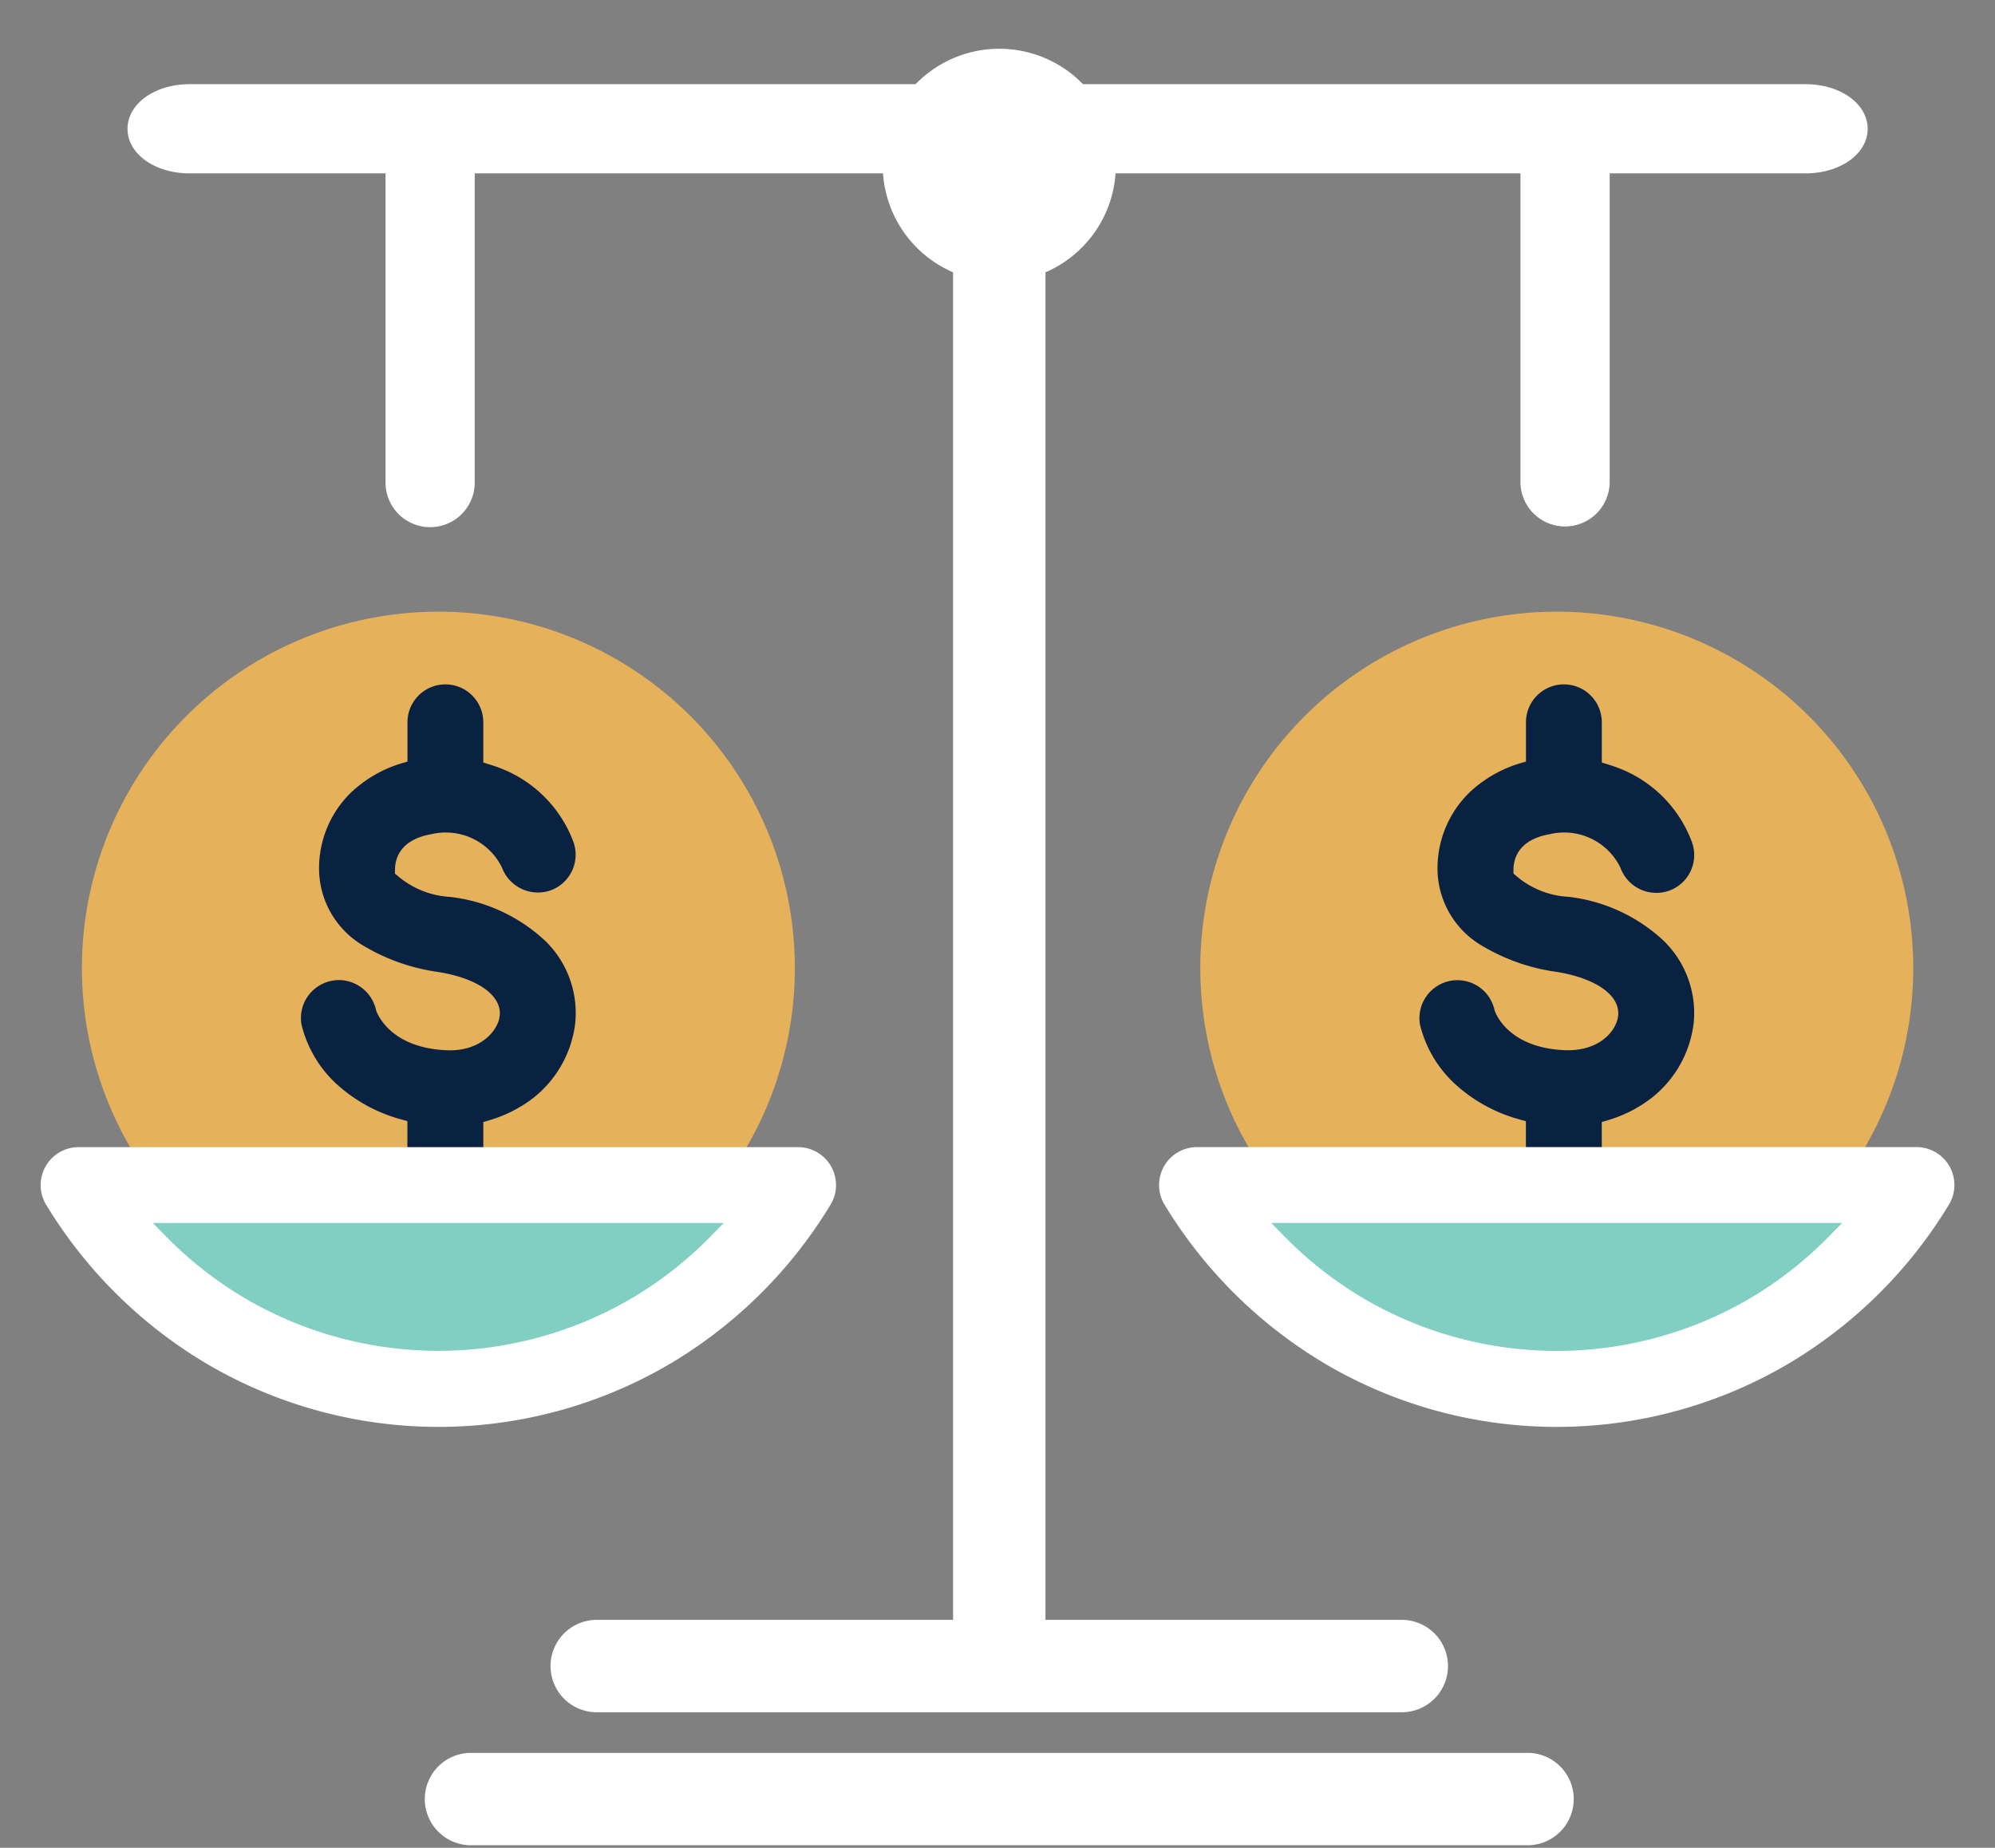 <?xml version="1.0" encoding="UTF-8"?> <svg xmlns="http://www.w3.org/2000/svg" width="161.934" height="150"><rect width="100%" height="100%" fill="#808080" stroke="none"/><defs><clipPath id="a"><path fill="none" d="M0 0h161.934v149.999H0z" data-name="Rectangle 20764"></path></clipPath><clipPath id="b"><path fill="none" d="M0 0h161.933v150H0z" data-name="Rectangle 20765"></path></clipPath></defs><g data-name="Group 3023"><g clip-path="url(#a)" data-name="Group 3022" transform="translate(0 .001)"><path fill="#fff" d="M146.554 6.832H15.394c-2.831 0-5.043 1.591-5.043 3.623s2.211 3.618 5.043 3.618h15.9v25.1a3.62 3.62 0 1 0 7.24 0v-25.1h84.879v25.1a3.622 3.622 0 0 0 7.243 0v-25.1h15.9c2.829 0 5.043-1.591 5.043-3.618s-2.214-3.623-5.043-3.623" data-name="Path 291084"></path></g></g><g data-name="Group 3025"><g clip-path="url(#b)" data-name="Group 3024"><path fill="#e5b15b" d="M64.518 78.592A28.935 28.935 0 1 1 35.58 49.654a28.934 28.934 0 0 1 28.938 28.938" data-name="Path 291085"></path><path fill="#0a2242" d="M36.152 97.338a3.08 3.08 0 0 0 3.077-3.083v-3.17l.48-.142a10.9 10.9 0 0 0 3.532-1.779 9.1 9.1 0 0 0 3.449-6.095 8.17 8.17 0 0 0-2.386-6.647 13.56 13.56 0 0 0-7.759-3.612 7.16 7.16 0 0 1-4.248-1.693l-.236-.2v-.309c.019-1.546 1.065-2.563 2.944-2.89a5.08 5.08 0 0 1 5.74 2.71 3.117 3.117 0 0 0 3.956 1.846 3.08 3.08 0 0 0 1.836-3.95 10.26 10.26 0 0 0-5.381-5.738 12 12 0 0 0-1.455-.539l-.472-.152v-3.261a3.077 3.077 0 1 0-6.154 0v3.191l-.478.14a10.26 10.26 0 0 0-4.136 2.4 8.58 8.58 0 0 0-2.563 6.129 7.28 7.28 0 0 0 3.712 6.341 16.1 16.1 0 0 0 5.915 2.061c3.234.507 5.206 1.9 5.037 3.556-.132 1.251-1.629 2.965-4.4 2.8-4.455-.22-5.523-2.914-5.63-3.22a3.106 3.106 0 0 0-3.016-2.472 3.1 3.1 0 0 0-2.539 1.326 3.07 3.07 0 0 0-.5 2.3 9.65 9.65 0 0 0 2.778 4.753 12.74 12.74 0 0 0 5.322 2.936l.491.137v3.243a3.08 3.08 0 0 0 3.078 3.078" data-name="Path 291086"></path><path fill="#fff" d="M123.988 149.793H38.23a3.75 3.75 0 1 1 0-7.5h85.76a3.75 3.75 0 0 1 0 7.5" data-name="Path 291087"></path><path fill="#fff" d="M113.783 138.996H48.437a3.75 3.75 0 0 1 0-7.5h65.346a3.75 3.75 0 0 1 0 7.5" data-name="Path 291088"></path><path fill="#fff" d="M81.109 136.645a3.75 3.75 0 0 1-3.749-3.749V11.072a3.75 3.75 0 0 1 7.5 0v121.823a3.75 3.75 0 0 1-3.749 3.749" data-name="Path 291089"></path><path fill="#fff" d="M71.651 13.421a9.461 9.461 0 1 0 9.463-9.463 9.46 9.46 0 0 0-9.463 9.463" data-name="Path 291090"></path><path fill="#fff" d="M35.58 112.756a34.07 34.07 0 0 0 29.2-16.553H6.379a34.06 34.06 0 0 0 29.201 16.553" data-name="Path 291091"></path><path fill="#e5b15b" d="M155.299 78.592a28.935 28.935 0 1 1-28.936-28.938 28.934 28.934 0 0 1 28.936 28.938" data-name="Path 291092"></path><path fill="#0a2242" d="M126.938 97.338a3.08 3.08 0 0 0 3.078-3.083v-3.173l.48-.142a10.8 10.8 0 0 0 3.527-1.785 9.1 9.1 0 0 0 3.451-6.092 8.19 8.19 0 0 0-2.388-6.65 13.58 13.58 0 0 0-7.759-3.61 7.1 7.1 0 0 1-4.243-1.687l-.236-.2v-.309c.013-1.543 1.06-2.563 2.939-2.89a5.08 5.08 0 0 1 5.74 2.71 3.1 3.1 0 0 0 3.993 1.862 3.073 3.073 0 0 0 1.8-3.964 10.26 10.26 0 0 0-5.383-5.743 12 12 0 0 0-1.449-.537l-.47-.148v-3.263a3.078 3.078 0 0 0-6.156 0v3.188l-.48.14a10.3 10.3 0 0 0-4.138 2.4 8.6 8.6 0 0 0-2.563 6.129 7.28 7.28 0 0 0 3.712 6.339 16 16 0 0 0 5.912 2.058c3.239.513 5.212 1.911 5.04 3.561-.129 1.248-1.557 2.939-4.4 2.8-4.471-.215-5.523-2.914-5.628-3.22a3.082 3.082 0 0 0-6.052 1.167 9.67 9.67 0 0 0 2.78 4.745 12.7 12.7 0 0 0 5.322 2.939l.491.137v3.238a3.08 3.08 0 0 0 3.078 3.078" data-name="Path 291093"></path><path fill="#fff" d="M126.354 112.756a34.07 34.07 0 0 0 29.2-16.553h-58.4a34.07 34.07 0 0 0 29.2 16.553" data-name="Path 291094"></path><path fill="#81cec3" d="M126.354 112.756a34.07 34.07 0 0 0 29.2-16.553h-58.4a34.07 34.07 0 0 0 29.2 16.553" data-name="Path 291095"></path><path fill="#fff" d="M155.559 93.118h-58.4a3.082 3.082 0 0 0-2.638 4.668 37.8 37.8 0 0 0 13.28 13.062 37.04 37.04 0 0 0 37.115 0 37.67 37.67 0 0 0 13.279-13.062 3.077 3.077 0 0 0-2.636-4.668m-7.152 7.3a31.2 31.2 0 0 1-6.58 5.107 30.98 30.98 0 0 1-30.935 0 31.2 31.2 0 0 1-6.585-5.107l-1.12-1.14h46.34Z" data-name="Path 291096"></path><path fill="#81cec3" d="M35.58 112.756a34.07 34.07 0 0 0 29.2-16.553H6.379a34.06 34.06 0 0 0 29.201 16.553" data-name="Path 291097"></path><path fill="#fff" d="M64.781 93.123H6.379a3.078 3.078 0 0 0-2.635 4.67 37.75 37.75 0 0 0 13.279 13.055 37.1 37.1 0 0 0 18.557 4.983h.016a37.06 37.06 0 0 0 18.545-4.978 37.7 37.7 0 0 0 13.276-13.061 3.04 3.04 0 0 0 .443-1.589 3.08 3.08 0 0 0-3.079-3.08m-7.154 7.3a31.2 31.2 0 0 1-6.578 5.1 31.01 31.01 0 0 1-30.937 0 31.2 31.2 0 0 1-6.584-5.1l-1.119-1.141h46.337Z" data-name="Path 291098"></path></g></g></svg> 